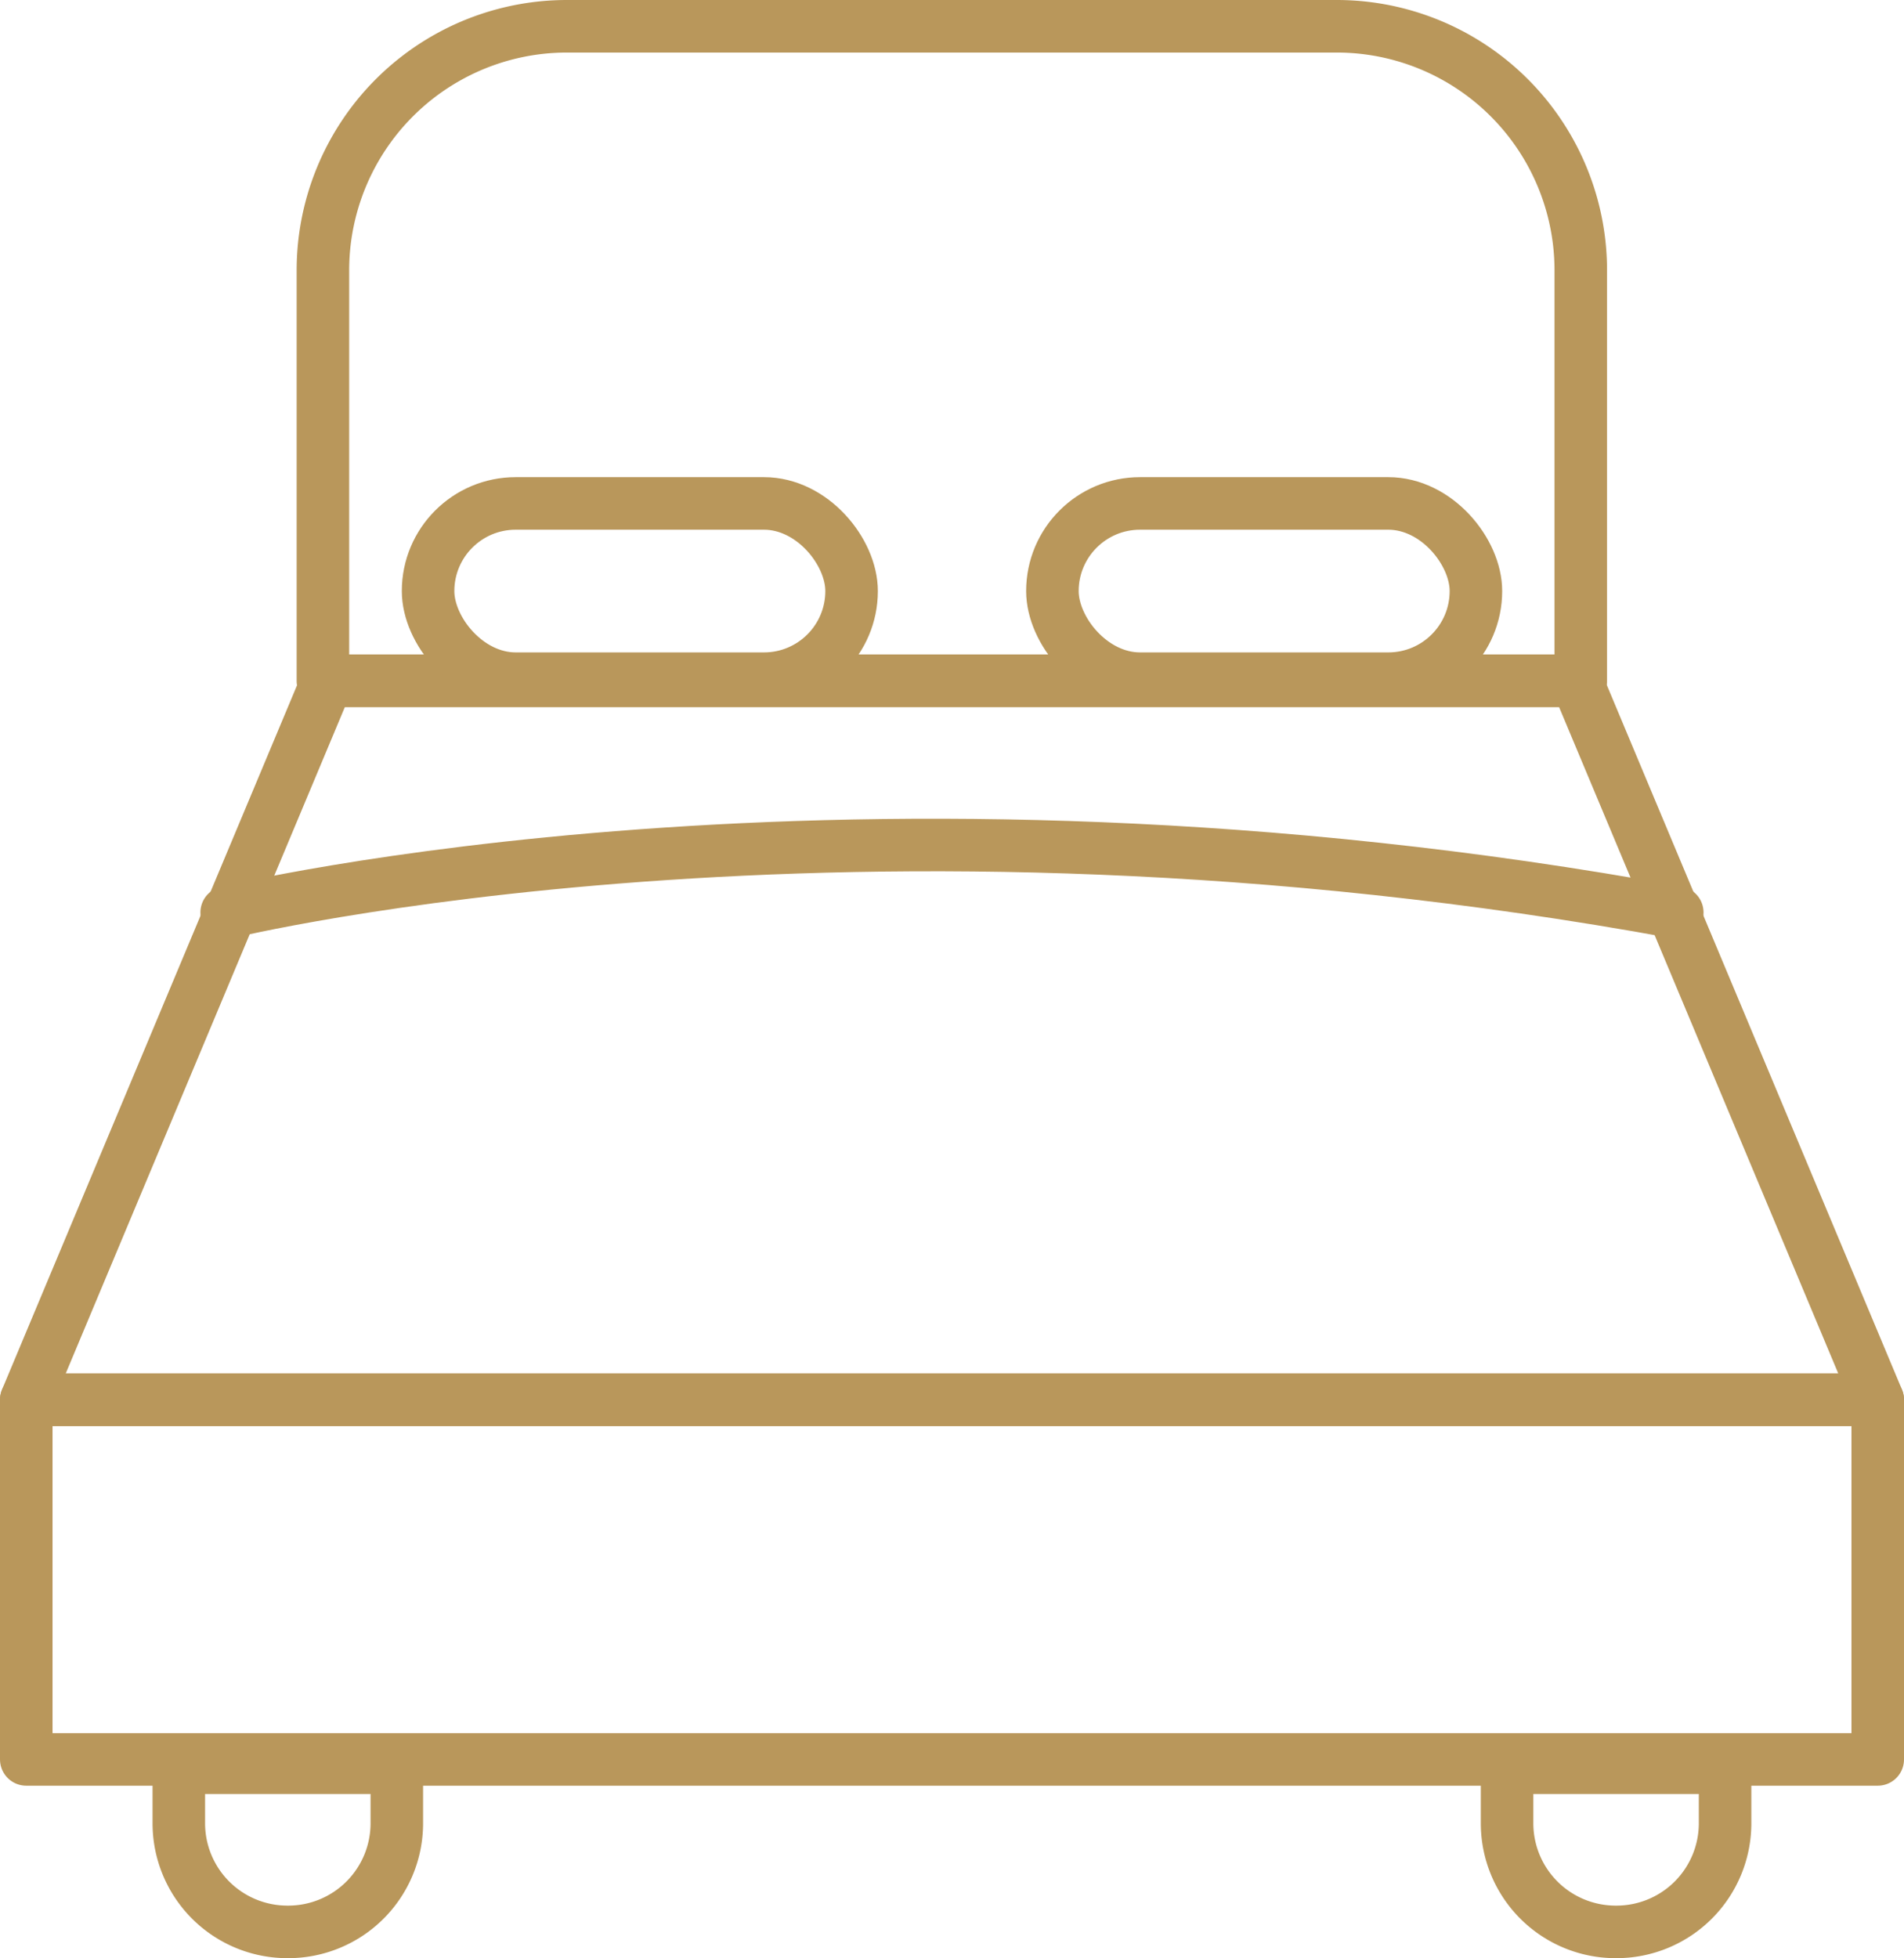 <?xml version="1.0" encoding="UTF-8"?>
<svg xmlns="http://www.w3.org/2000/svg" width="36.245" height="37.263" viewBox="0 0 36.245 37.263">
  <g id="Group_430" data-name="Group 430" transform="translate(-88.068 -84.675)">
    <path id="Path_397" data-name="Path 397" d="M123.813,139.689H88.568l5.732-13.68h23.78Z" transform="translate(0 -28.378)" fill="none" stroke="#b9975b" stroke-linecap="round" stroke-linejoin="round" stroke-width="1"></path>
    <path id="Rectangle_361" data-name="Rectangle 361" d="M4.645,0H19.3a4.645,4.645,0,0,1,4.645,4.645v7.811a0,0,0,0,1,0,0H0a0,0,0,0,1,0,0V4.645A4.645,4.645,0,0,1,4.645,0Z" transform="translate(94.215 85.175)" fill="none" stroke="#b9975b" stroke-linecap="round" stroke-linejoin="round" stroke-width="1"></path>
    <rect id="Rectangle_362" data-name="Rectangle 362" width="35.245" height="6.844" transform="translate(88.568 111.312)" fill="none" stroke="#b9975b" stroke-linecap="round" stroke-linejoin="round" stroke-width="1"></rect>
    <path id="Rectangle_363" data-name="Rectangle 363" d="M0,0H4.15a0,0,0,0,1,0,0V1.057A2.067,2.067,0,0,1,2.083,3.124H2.067A2.067,2.067,0,0,1,0,1.057V0A0,0,0,0,1,0,0Z" transform="translate(116.757 118.314)" fill="none" stroke="#b9975b" stroke-linecap="round" stroke-linejoin="round" stroke-width="1"></path>
    <path id="Rectangle_364" data-name="Rectangle 364" d="M0,0H4.15a0,0,0,0,1,0,0V1.057A2.067,2.067,0,0,1,2.083,3.124H2.067A2.067,2.067,0,0,1,0,1.057V0A0,0,0,0,1,0,0Z" transform="translate(91.472 118.314)" fill="none" stroke="#b9975b" stroke-linecap="round" stroke-linejoin="round" stroke-width="1"></path>
    <rect id="Rectangle_365" data-name="Rectangle 365" width="8.062" height="3.335" rx="1.668" transform="translate(96.217 94.255)" fill="none" stroke="#b9975b" stroke-linecap="round" stroke-linejoin="round" stroke-width="1"></rect>
    <rect id="Rectangle_366" data-name="Rectangle 366" width="8.062" height="3.335" rx="1.668" transform="translate(108.102 94.255)" fill="none" stroke="#b9975b" stroke-linecap="round" stroke-linejoin="round" stroke-width="1"></rect>
    <path id="Path_398" data-name="Path 398" d="M101.075,137.534s11.827-2.889,27.614,0" transform="translate(-8.692 -35.495)" fill="none" stroke="#b9975b" stroke-linecap="round" stroke-linejoin="round" stroke-width="1"></path>
  </g>
</svg>
